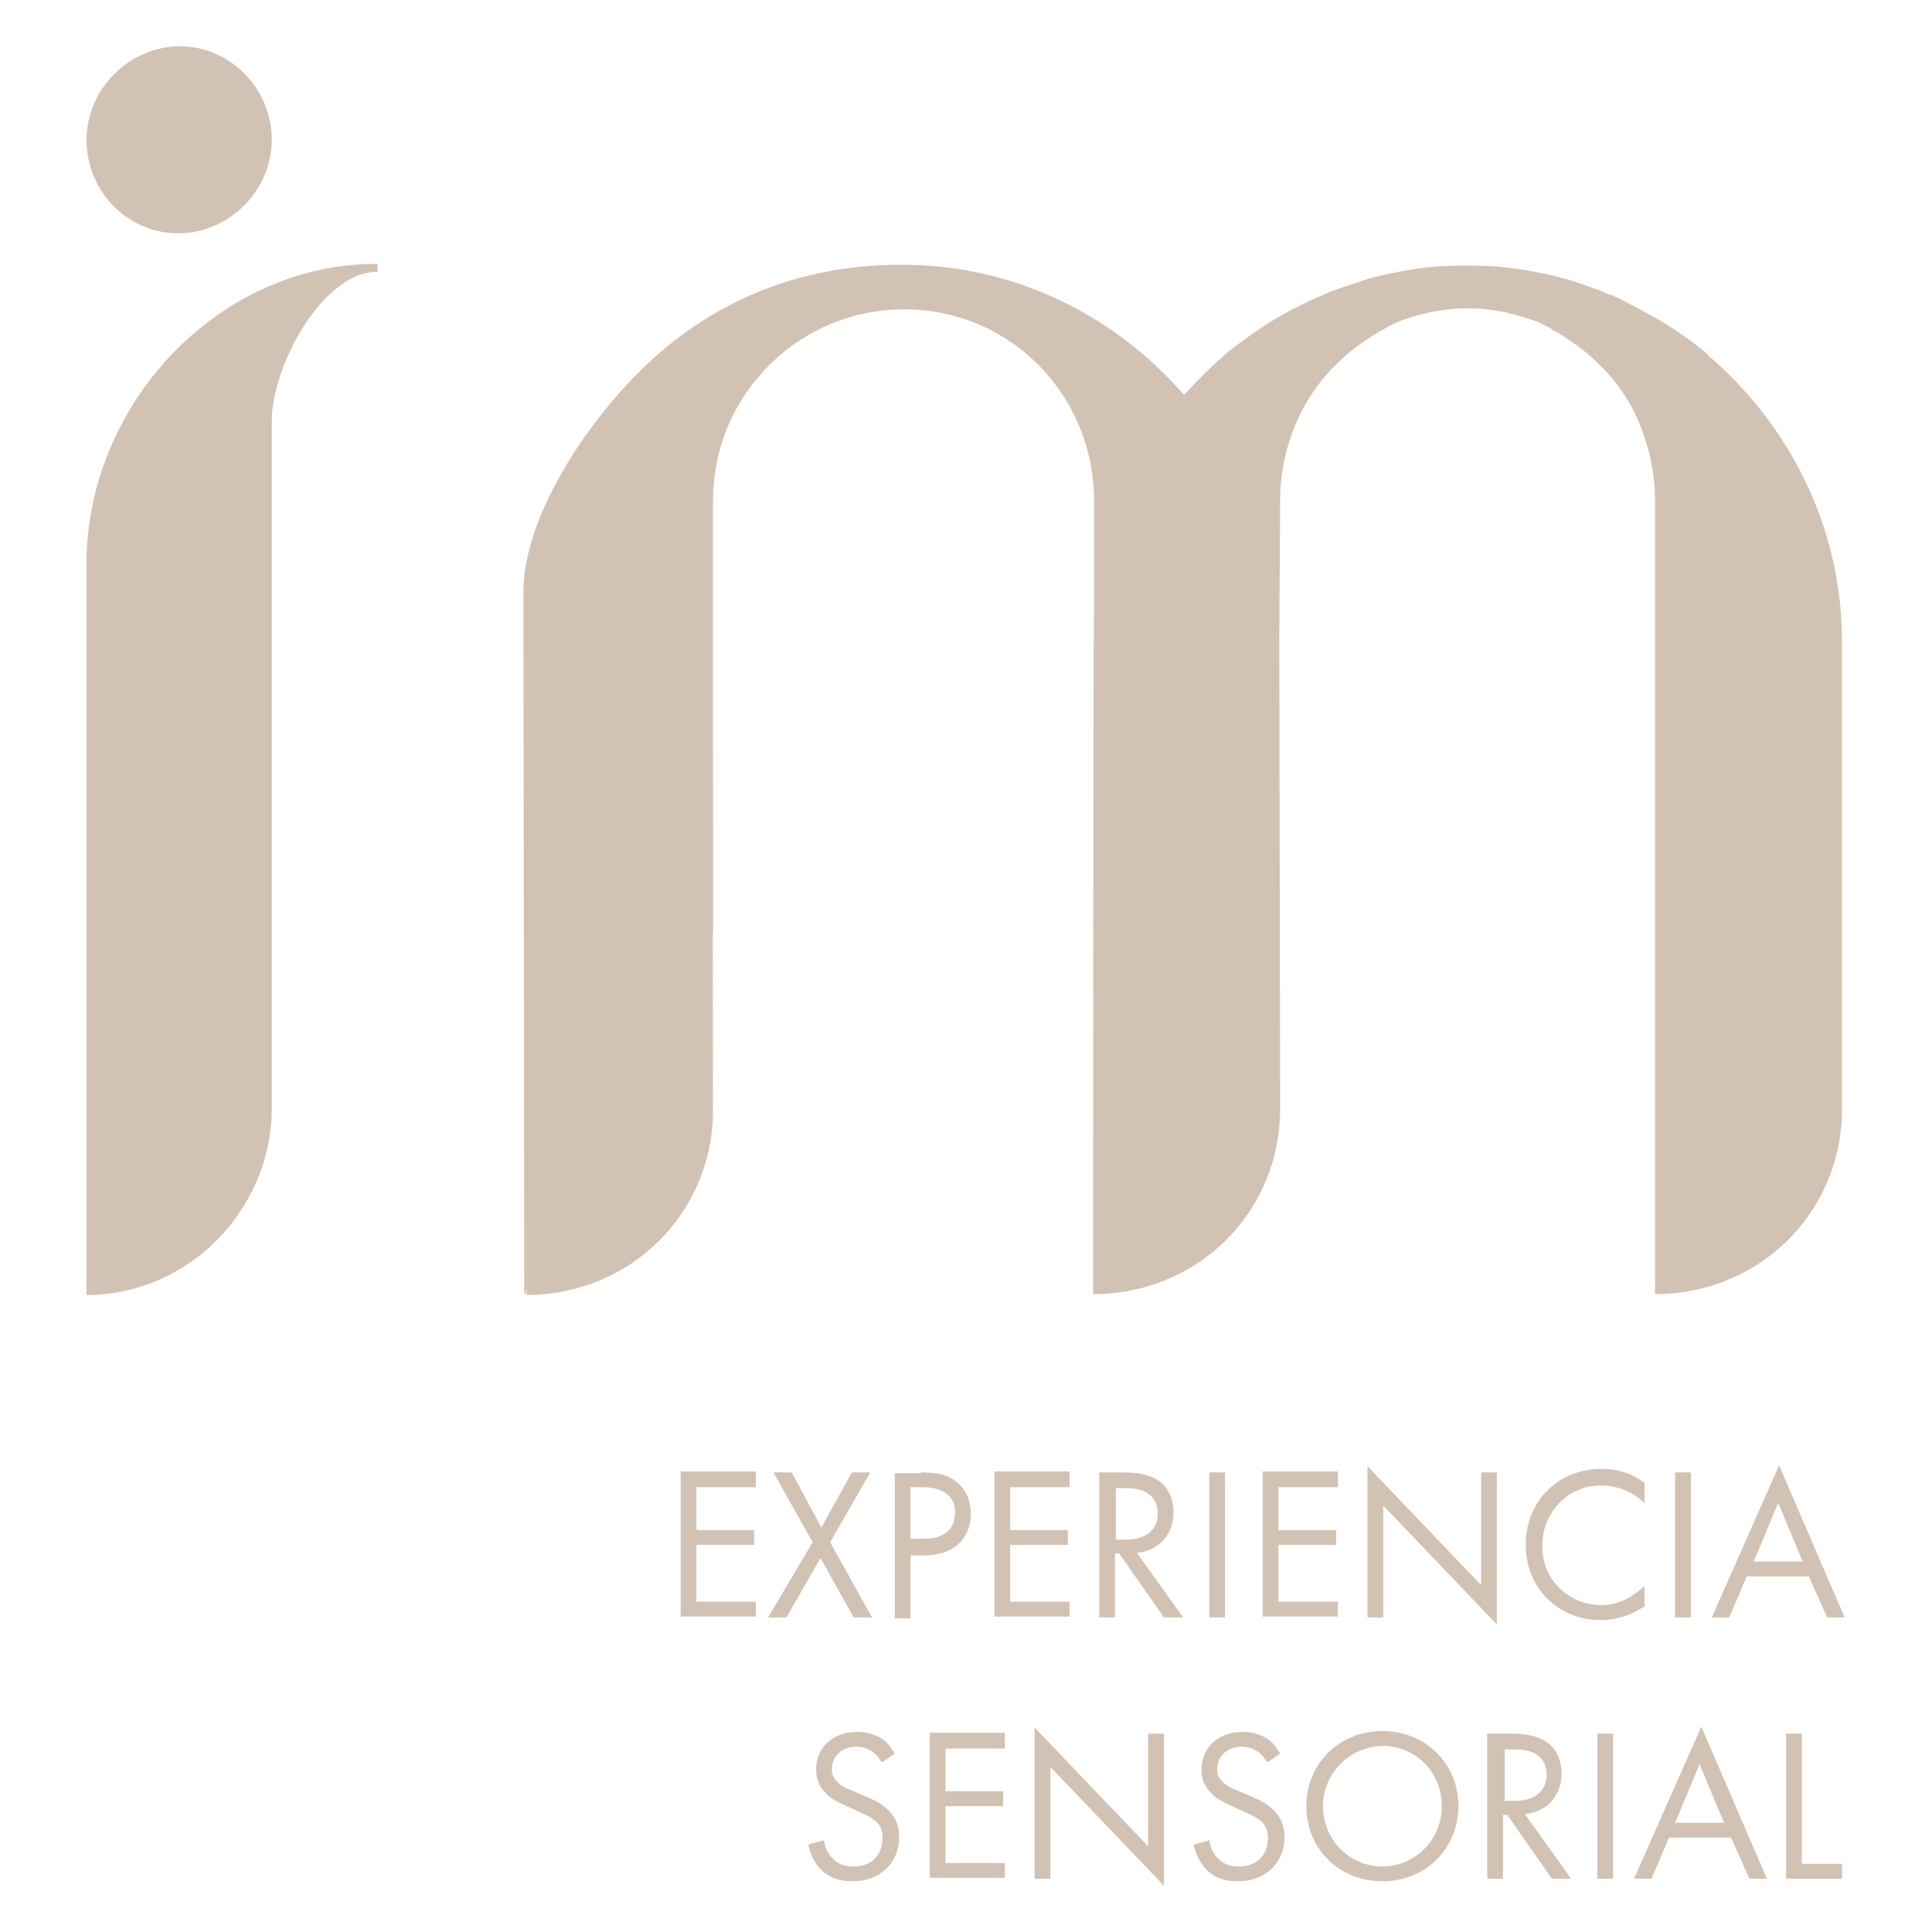<svg xmlns="http://www.w3.org/2000/svg" xmlns:xlink="http://www.w3.org/1999/xlink" id="Capa_1" x="0px" y="0px" viewBox="0 0 221.1 221.1" xml:space="preserve"><g>	<g>		<g>			<path fill="#D2C2B3" d="M20.4,26.7c5.8,0,10.7-4.9,10.7-10.7S26.4,5.3,20.6,5.3C14.8,5.3,9.9,10.2,9.9,16S14.5,26.7,20.4,26.7z"></path>			<path fill="#D2C2B3" d="M9.9,64.5v83.7c11.7,0,21.2-9.8,21.2-21.4V48.2c0-6.3,5.8-17.1,12.1-17.1v-0.9C25,30.1,9.9,46.3,9.9,64.5    z"></path>		</g>		<path fill="#D2C2B3" d="M81.6,106.8V57.3c0-5.2,1.8-10,4.8-13.7c0.1-0.1,0.1-0.2,0.2-0.2c0.1-0.2,0.3-0.3,0.4-0.5   c4-4.6,9.9-7.5,16.5-7.5c12.1,0,21.7,9.8,21.7,21.9v12.8c-0.1,1.1-0.1,71.9-0.1,72.9l0,5.1c11.9,0,21.4-9.3,21.4-21.2l0-0.8   l-0.1-52.8l0.1-16.1c0-2.7,0.5-5.3,1.4-7.7c1.6-4.5,4.8-8.3,8.9-10.9c0.3-0.2,0.5-0.3,0.8-0.5c0.2-0.1,0.5-0.3,0.7-0.4   c0.2-0.1,0.5-0.3,0.7-0.4c0.5-0.3,1.1-0.5,1.6-0.7c0.7-0.2,1.3-0.5,2-0.6c0.3-0.1,0.5-0.1,0.8-0.2c0.8-0.2,1.6-0.3,2.4-0.4   c0.7-0.1,1.4-0.1,2.1-0.1h0.1c0.7,0,1.4,0,2.1,0.1c0.8,0.1,1.6,0.2,2.4,0.4c0.3,0.1,0.5,0.1,0.8,0.2c0.7,0.2,1.4,0.4,2,0.6   c0.6,0.2,1.1,0.4,1.6,0.7c0.2,0.1,0.5,0.2,0.7,0.4c0.2,0.1,0.5,0.3,0.7,0.4c0.3,0.2,0.6,0.3,0.8,0.5c0,0,0,0,0,0   c4.1,2.6,7.4,6.4,8.9,10.9c0.9,2.4,1.4,5,1.4,7.7v90.9c11.9,0,21.4-9.3,21.4-21.2V73.4c0-13-6-24.8-15.4-32.8c0,0,0,0,0.1,0   c-2.1-1.8-4.4-3.3-6.7-4.6c0,0,0,0,0,0c-0.8-0.4-1.6-0.9-2.3-1.2c-0.3-0.2-0.6-0.3-0.9-0.5l0,0c-0.3-0.1-0.6-0.3-0.9-0.4   c0,0,0,0,0,0c-0.2-0.1-0.4-0.2-0.6-0.2c-0.1-0.1-0.3-0.1-0.4-0.2c-0.3-0.1-0.6-0.3-1-0.4c-0.9-0.3-1.9-0.7-2.9-1   c-0.6-0.2-1.2-0.3-1.8-0.5c-0.3-0.1-0.6-0.1-0.9-0.2c-0.3-0.1-0.7-0.1-1-0.2c-2.4-0.5-4.9-0.8-7.4-0.8c-0.3,0-0.7,0-1,0   c-0.2,0-0.4,0-0.7,0c-2.5,0-5,0.3-7.4,0.8c-0.3,0.1-0.7,0.1-1,0.2c-0.3,0.1-0.5,0.1-0.8,0.2c-0.6,0.1-1.2,0.3-1.8,0.5   c-0.3,0.1-0.6,0.2-0.9,0.3c-0.3,0.1-0.6,0.2-0.9,0.3c-0.6,0.2-1.2,0.4-1.7,0.6c-0.6,0.2-1.1,0.5-1.7,0.7c-0.6,0.3-1.1,0.5-1.7,0.8   c-0.8,0.4-1.6,0.8-2.3,1.2c0,0,0,0,0,0c-2.3,1.3-4.5,2.9-6.7,4.6c0,0,0,0,0.1,0c-1.7,1.4-3.2,3-4.7,4.6   c-7.9-9.1-19.4-14.9-32.2-14.9c-0.3,0-0.7,0-1,0c-11,0.2-20.8,4.1-28.9,12l0,0c-6.7,6.6-13.4,17-13.5,25.3l0.1,80.6"></path>		<path fill="#D2C2B3" d="M60.2,148.2c11.9,0,21.4-9.3,21.4-21.2l-0.1-71.5"></path>	</g>	<g>		<path fill="#D2C2B3" d="M86.5,170.2h-6.8v4.9h6.6v1.7h-6.6v6.5h6.8v1.7h-8.6v-16.6h8.6V170.2z"></path>		<path fill="#D2C2B3" d="M93,176.5l-4.5-8h2.1l3.4,6.3l3.5-6.3h2.1l-4.6,8l4.8,8.6h-2.1l-3.8-6.8l-3.9,6.8h-2.1L93,176.5z"></path>		<path fill="#D2C2B3" d="M105.4,168.5c1.7,0,3.1,0.2,4.2,1.2c1.2,1,1.5,2.5,1.5,3.6c0,2.3-1.5,4.7-5.3,4.7h-1.6v7.2h-1.8v-16.6   H105.4z M104.3,176.1h1.5c2.2,0,3.5-1.1,3.5-3c0-2.6-2.5-2.9-3.7-2.9h-1.4V176.1z"></path>		<path fill="#D2C2B3" d="M122.4,170.2h-6.8v4.9h6.6v1.7h-6.6v6.5h6.8v1.7h-8.6v-16.6h8.6V170.2z"></path>		<path fill="#D2C2B3" d="M128.5,168.5c1.1,0,2.8,0.1,4,0.9c1,0.6,1.8,1.9,1.8,3.7c0,2.5-1.7,4.4-4.2,4.6l5.3,7.4h-2.2l-5.1-7.3   h-0.5v7.3h-1.8v-16.6H128.5z M127.6,176.2h1.2c2.3,0,3.7-1.1,3.7-3c0-0.9-0.3-1.8-1.3-2.4c-0.7-0.4-1.6-0.5-2.4-0.5h-1.1V176.2z"></path>		<path fill="#D2C2B3" d="M140.2,168.5v16.6h-1.8v-16.6H140.2z"></path>		<path fill="#D2C2B3" d="M153.1,170.2h-6.8v4.9h6.6v1.7h-6.6v6.5h6.8v1.7h-8.6v-16.6h8.6V170.2z"></path>		<path fill="#D2C2B3" d="M156.5,185.1v-17.3l13,13.6v-12.9h1.8v17.4l-13-13.6v12.8H156.5z"></path>		<path fill="#D2C2B3" d="M188.3,172.1c-0.5-0.5-1.3-1.1-2.2-1.5c-0.9-0.4-1.9-0.6-2.9-0.6c-3.8,0-6.7,3.1-6.7,6.9   c0,4.5,3.7,6.8,6.7,6.8c1.1,0,2.2-0.3,3.1-0.8c0.9-0.5,1.6-1.1,1.9-1.4v2.3c-1.8,1.3-3.8,1.6-5,1.6c-4.9,0-8.6-3.7-8.6-8.6   c0-5,3.7-8.7,8.7-8.7c1,0,2.9,0.1,4.9,1.6V172.1z"></path>		<path fill="#D2C2B3" d="M193.5,168.5v16.6h-1.8v-16.6H193.5z"></path>		<path fill="#D2C2B3" d="M207,180.4h-7.1l-2,4.7h-2l7.7-17.4l7.5,17.4h-2L207,180.4z M206.3,178.7l-2.8-6.7l-2.8,6.7H206.3z"></path>		<path fill="#D2C2B3" d="M100.9,201.7c-0.2-0.4-0.6-0.9-1-1.2c-0.3-0.2-0.9-0.6-1.9-0.6c-1.6,0-2.8,1-2.8,2.6c0,0.6,0.2,1,0.6,1.4   c0.5,0.5,1.1,0.8,1.7,1l1.6,0.7c1,0.4,1.9,0.9,2.6,1.6c0.8,0.8,1.2,1.8,1.2,3c0,3.1-2.3,5.1-5.3,5.1c-1.1,0-2.5-0.2-3.6-1.3   c-0.8-0.8-1.3-1.9-1.5-2.9l1.8-0.5c0.1,0.9,0.5,1.6,1,2.1c0.7,0.7,1.5,0.9,2.4,0.9c2.3,0,3.3-1.6,3.3-3.3c0-0.7-0.2-1.4-0.8-1.9   c-0.5-0.4-1.1-0.7-2-1.1l-1.5-0.7c-0.6-0.3-1.5-0.6-2.2-1.4c-0.7-0.7-1.1-1.5-1.1-2.7c0-2.6,2-4.3,4.7-4.3c1,0,1.8,0.2,2.7,0.7   c0.7,0.4,1.2,1.1,1.6,1.8L100.9,201.7z"></path>		<path fill="#D2C2B3" d="M115,200.1h-6.8v4.9h6.6v1.7h-6.6v6.5h6.8v1.7h-8.6v-16.6h8.6V200.1z"></path>		<path fill="#D2C2B3" d="M118.4,215v-17.3l13,13.6v-12.9h1.8v17.4l-13-13.6V215H118.4z"></path>		<path fill="#D2C2B3" d="M145,201.7c-0.2-0.4-0.6-0.9-1-1.2c-0.3-0.2-0.9-0.6-1.9-0.6c-1.6,0-2.8,1-2.8,2.6c0,0.6,0.2,1,0.6,1.4   c0.5,0.5,1.1,0.8,1.7,1l1.6,0.7c1,0.4,1.9,0.9,2.6,1.6c0.8,0.8,1.2,1.8,1.2,3c0,3.1-2.3,5.1-5.3,5.1c-1.1,0-2.5-0.2-3.6-1.3   c-0.8-0.8-1.3-1.9-1.5-2.9l1.8-0.5c0.1,0.9,0.5,1.6,1,2.1c0.7,0.7,1.5,0.9,2.4,0.9c2.3,0,3.3-1.6,3.3-3.3c0-0.7-0.2-1.4-0.8-1.9   c-0.5-0.4-1.1-0.7-2-1.1l-1.5-0.7c-0.6-0.3-1.5-0.6-2.2-1.4c-0.7-0.7-1.1-1.5-1.1-2.7c0-2.6,2-4.3,4.7-4.3c1,0,1.8,0.2,2.7,0.7   c0.7,0.4,1.2,1.1,1.6,1.8L145,201.7z"></path>		<path fill="#D2C2B3" d="M149.5,206.7c0-5,3.9-8.6,8.7-8.6c4.8,0,8.7,3.6,8.7,8.6c0,4.9-3.8,8.6-8.7,8.6   C153.4,215.3,149.5,211.7,149.5,206.7z M151.4,206.7c0,3.8,3,6.9,6.8,6.9c3.7,0,6.8-3,6.8-6.9s-3-6.9-6.8-6.9   C154.5,199.9,151.4,202.9,151.4,206.7z"></path>		<path fill="#D2C2B3" d="M172.9,198.4c1.1,0,2.8,0.1,4,0.9c1,0.6,1.8,1.9,1.8,3.7c0,2.5-1.7,4.4-4.2,4.6l5.3,7.4h-2.2l-5.1-7.3   h-0.5v7.3h-1.8v-16.6H172.9z M172.1,206.1h1.2c2.3,0,3.7-1.1,3.7-3c0-0.9-0.3-1.8-1.3-2.4c-0.7-0.4-1.6-0.5-2.4-0.5h-1.1V206.1z"></path>		<path fill="#D2C2B3" d="M184.6,198.4V215h-1.8v-16.6H184.6z"></path>		<path fill="#D2C2B3" d="M198.1,210.3H191l-2,4.7h-2l7.7-17.4l7.5,17.4h-2L198.1,210.3z M197.3,208.6l-2.8-6.7l-2.8,6.7H197.3z"></path>		<path fill="#D2C2B3" d="M206.2,198.4v14.9h4.6v1.7h-6.4v-16.6H206.2z"></path>	</g></g></svg>